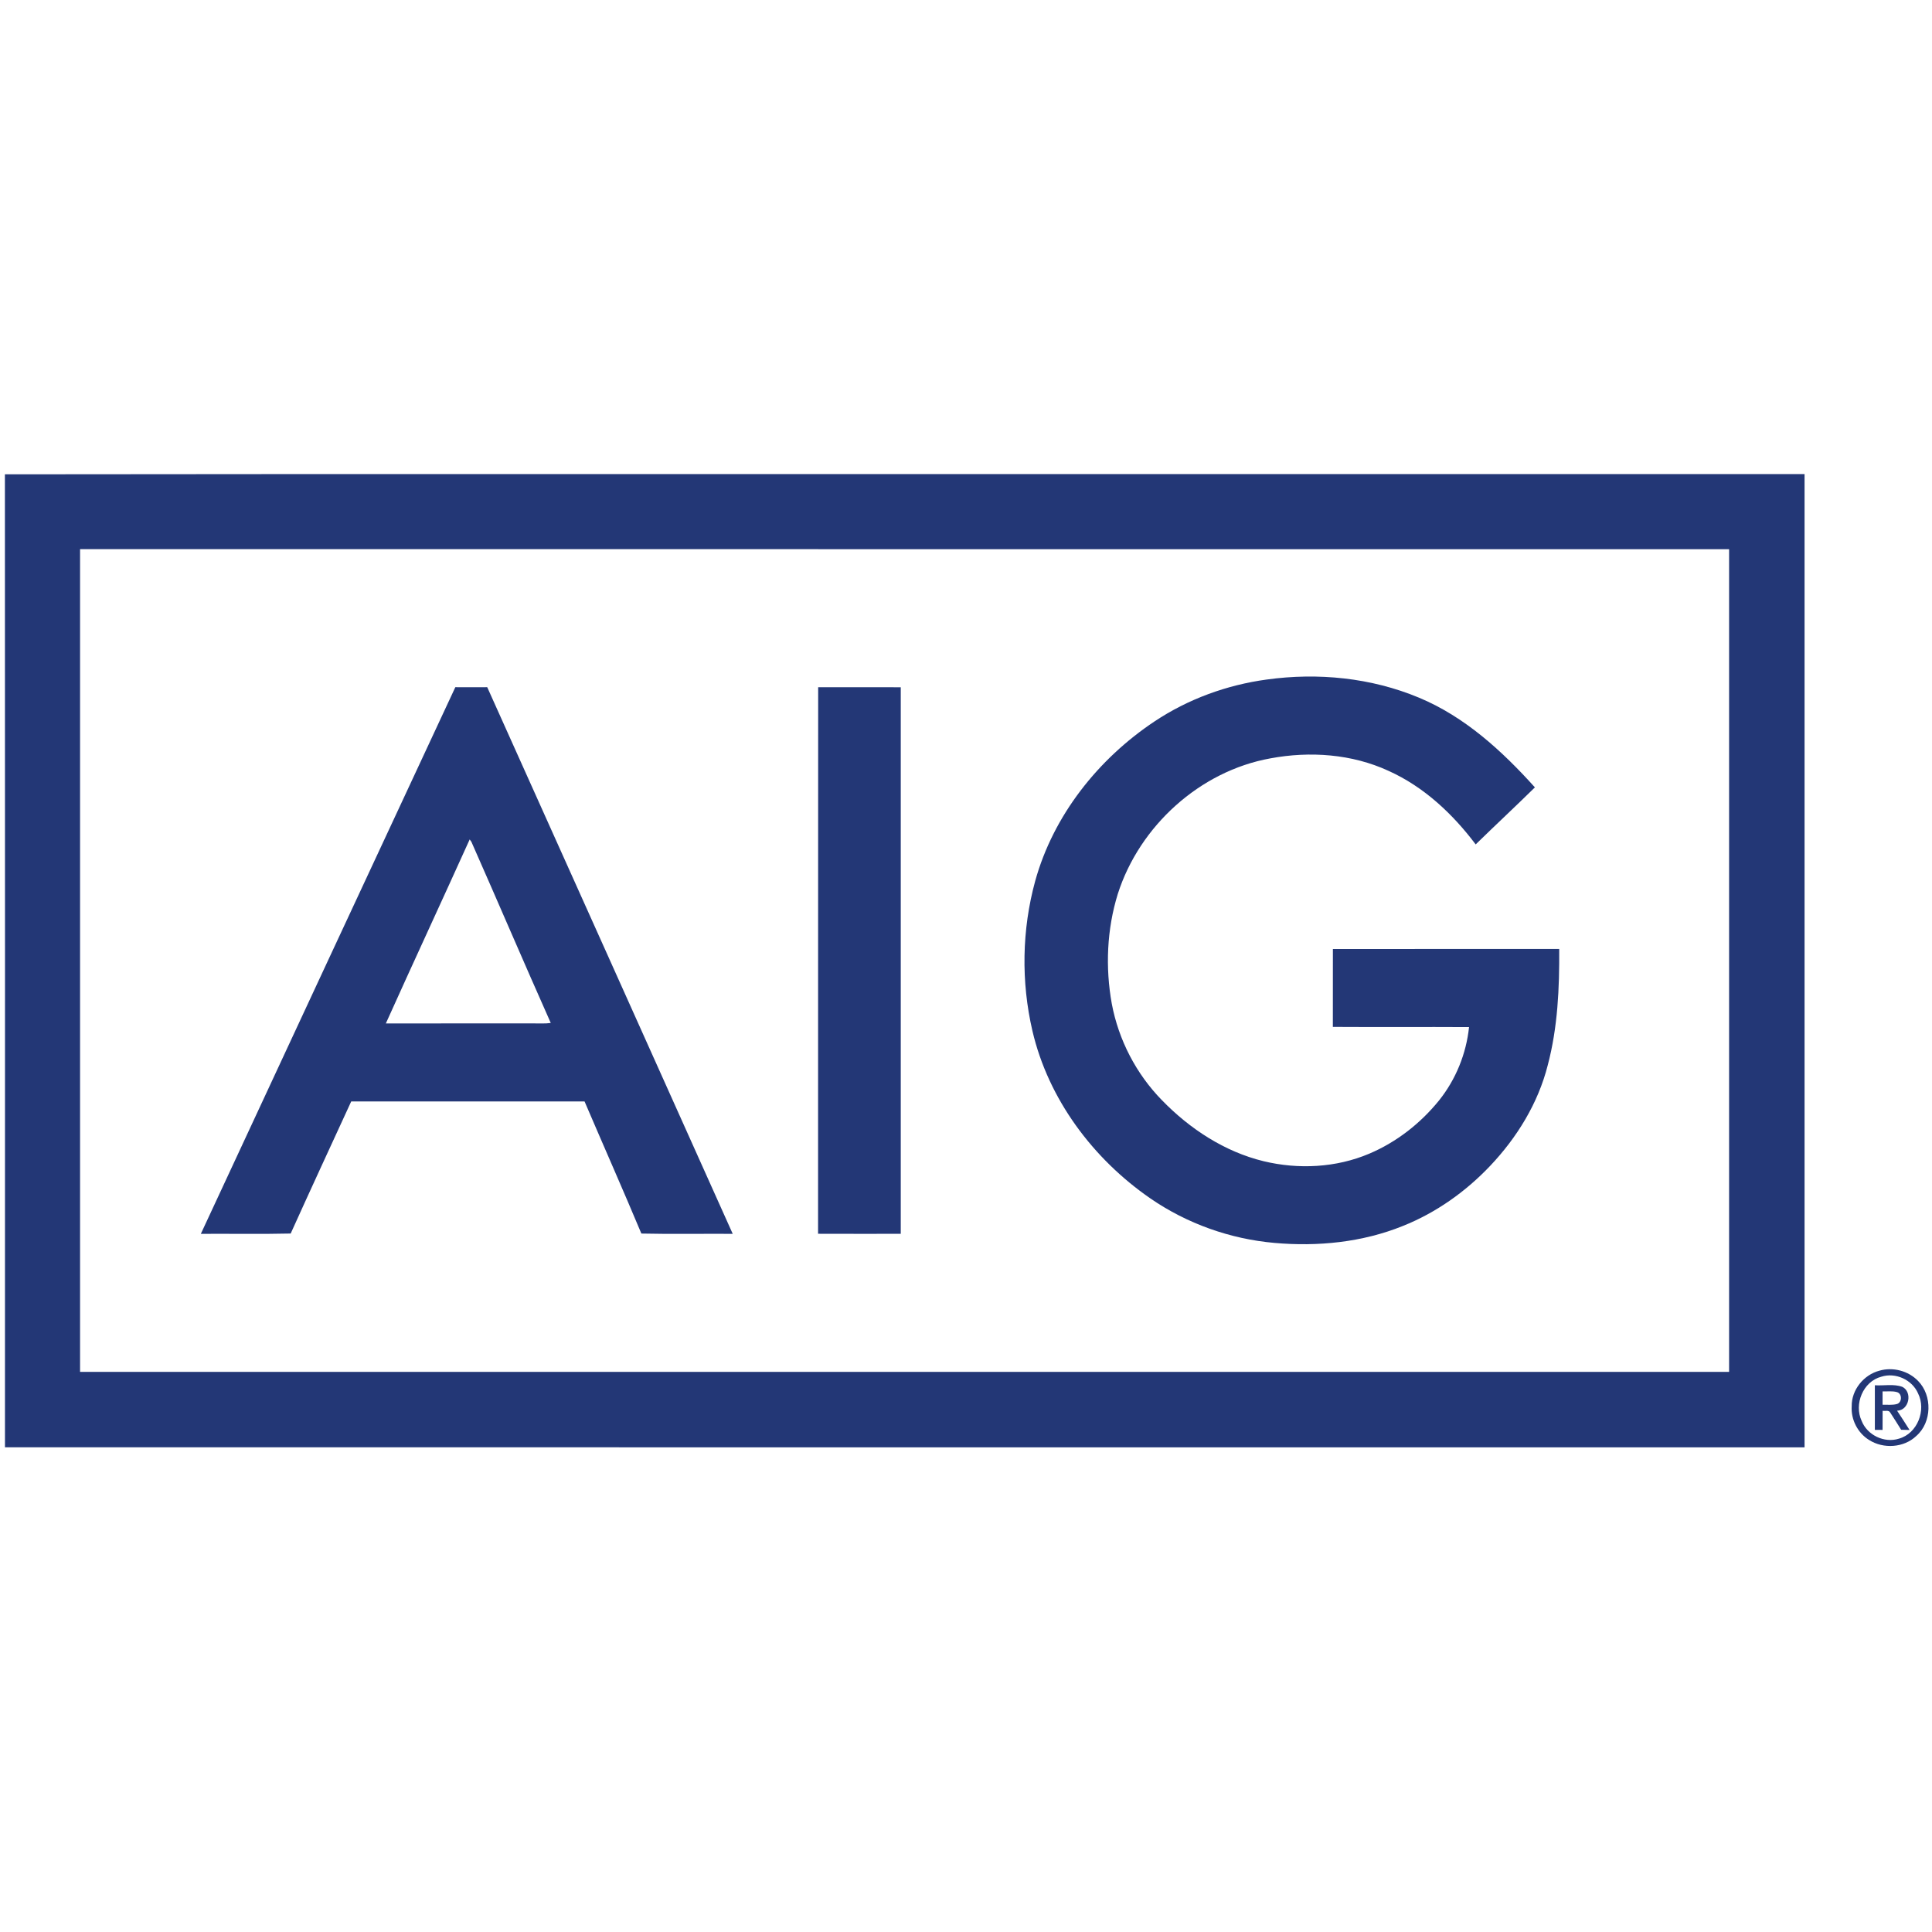 <svg xmlns="http://www.w3.org/2000/svg" xmlns:xlink="http://www.w3.org/1999/xlink" xmlns:serif="http://www.serif.com/" width="100%" height="100%" viewBox="0 0 4167 4167" xml:space="preserve" style="fill-rule:evenodd;clip-rule:evenodd;stroke-linejoin:round;stroke-miterlimit:2;">  <g id="navyblue">    <path d="M10.583,1023.02c825.983,-1.063 1651.97,-0.177 2477.9,-0.443c467.898,0 935.751,-0.044 1403.65,0l0,2099.1c-1293.84,-0.088 -2587.63,0.177 -3881.42,-0.133c0.044,-699.522 0.221,-1399.04 -0.133,-2098.52m162.106,161.442l-0,1774.44c1185.57,0.044 2371.1,0.044 3556.68,-0c0.044,-591.481 0.044,-1182.96 -0,-1774.4c-1185.53,-0.088 -2371.1,-0.044 -3556.68,-0.044Z" style="fill:#233776;fill-rule:nonzero;"></path>    <path d="M2732.2,1465.64c110.211,-15.276 225.071,-3.985 328.152,39.055c98.831,41.046 179.42,114.948 250.178,193.544c-42.154,41.445 -85.459,81.695 -127.746,123.007c-49.548,-65.932 -111.849,-124.336 -187.699,-158.519c-79.171,-36.619 -169.899,-42.951 -255.048,-27.055c-152.143,27.365 -282.324,145.856 -329.127,292.375c-23.645,76.293 -27.098,158.431 -12.973,236.85c14.656,78.064 52.692,151.478 108.306,208.2c59.91,61.681 134.963,111.008 219.182,131.465c75.097,18.066 156.35,14.081 227.816,-16.251c58.759,-24.885 110.521,-65.356 150.594,-114.904c36.131,-45.12 58.625,-100.691 64.647,-158.165c-97.901,-0.576 -195.847,0.221 -293.748,-0.399c0.177,-56.013 0,-112.026 0.089,-168.039c162.726,-0.089 325.407,0.044 488.133,-0.044c0.576,83.997 -3.099,169.013 -24.708,250.62c-20.678,82.005 -66.374,156.172 -124.247,217.233c-52.781,55.703 -116.941,101.178 -188.363,129.649c-87.275,35.291 -183.36,44.767 -276.612,36.531c-95.51,-8.369 -188.718,-41.49 -267.712,-95.865c-123.716,-85.326 -220.2,-214.045 -254.561,-361.494c-24.619,-105.916 -22.803,-218.12 5.934,-323.017c39.143,-141.782 136.114,-263.682 257.66,-344.58c72.264,-48.131 155.907,-78.551 241.853,-90.197Z" style="fill:#233776;fill-rule:nonzero;"></path>    <path d="M433.183,2661.18c182.873,-393.066 365.613,-786.176 548.884,-1179.02c22.937,0.177 45.873,0.132 68.81,-0c176.762,392.888 352.993,785.998 529.49,1179.02c-65.666,-0.398 -131.377,0.841 -197.043,-0.62c-39.939,-95.377 -81.872,-189.913 -122.564,-284.98c-167.774,-0 -335.503,0.044 -503.233,-0c-43.659,94.934 -87.584,189.736 -130.579,284.936c-64.559,1.505 -129.162,0.266 -193.765,0.664m579.835,-850.691c-59.865,132.528 -121.192,264.347 -180.836,396.918c106.491,-0.221 212.938,0 319.43,-0.088c12.088,-0.221 24.265,0.841 36.264,-0.974c-57.828,-129.827 -113.664,-260.627 -171.138,-390.631c-0.93,-1.284 -2.79,-3.896 -3.72,-5.225Z" style="fill:#233776;fill-rule:nonzero;"></path>    <path d="M1764.43,2661.04c0.266,-392.933 -0.133,-785.91 0.221,-1178.84c59.379,0.133 118.757,-0.044 178.135,0.088c-0.044,392.978 -0.044,785.911 0,1178.84c-59.467,-0 -118.889,0.177 -178.356,-0.089Z" style="fill:#233776;fill-rule:nonzero;"></path>    <path d="M4053.67,2956.3c29.092,-8.368 62.301,0.31 83.334,22.184c31.039,31.483 29.8,89.267 -3.764,118.536c-26.656,25.681 -71.024,28.515 -101.886,8.811c-24.531,-15.055 -39.453,-44.102 -37.549,-72.839c-0.487,-35.335 26.036,-67.88 59.865,-76.692m4.03,13.019c-39.453,10.317 -59.334,59.156 -42.464,95.288c12.133,30.774 48.928,48.53 80.544,38.302c39.762,-11.114 59.29,-61.415 41.135,-97.592c-12.752,-29.534 -48.663,-45.784 -79.215,-35.998Z" style="fill:#233776;fill-rule:nonzero;"></path>    <path d="M4043.75,2987.78c19.615,1.328 40.338,-3.41 59.201,3.409c22.494,11.115 14.834,50.789 -11.247,51.453c9.077,13.726 18.11,27.541 26.878,41.578c-4.561,-0.133 -13.594,-0.354 -18.111,-0.443c-7.881,-12.442 -15.497,-25.018 -23.645,-37.239c-3.188,-5.889 -11.202,-2.568 -16.339,-3.763c-0.133,13.77 -0.177,27.497 -0.088,41.312c-5.624,-0.088 -11.159,-0.133 -16.649,-0.088c0.044,-32.103 -0,-64.161 -0,-96.219m16.649,13.284c-0.045,9.564 -0.045,19.084 -0,28.693c10.273,-0.266 20.855,1.239 30.951,-1.55c11.424,-3.233 11.645,-22.583 -0.044,-25.682c-10.052,-2.834 -20.634,-1.151 -30.907,-1.461Z" style="fill:#233776;fill-rule:nonzero;"></path>  </g></svg>